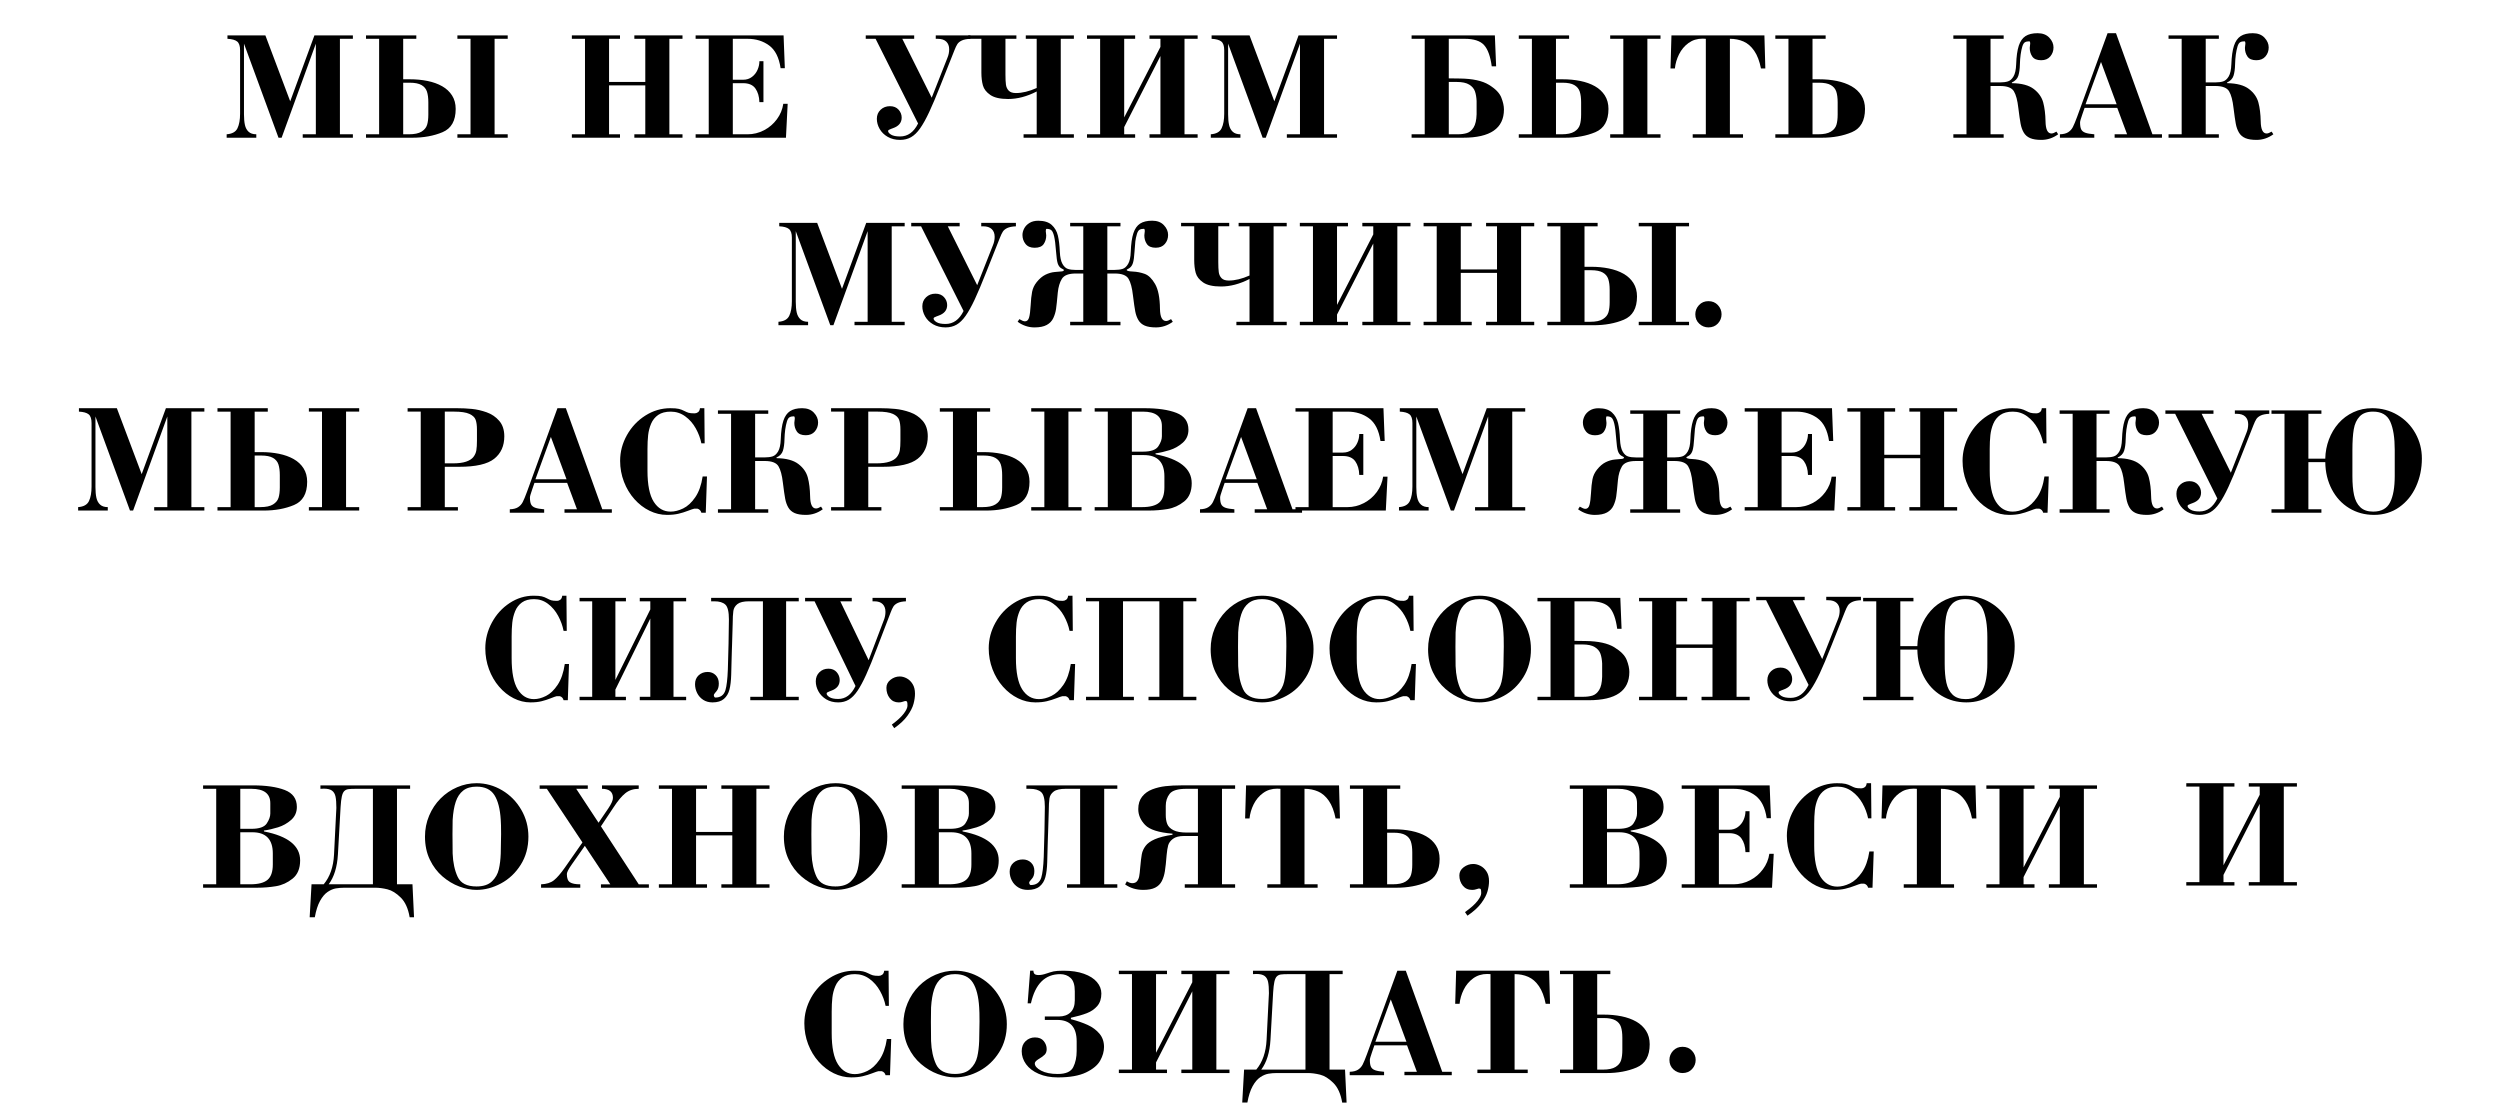 <?xml version="1.0" encoding="UTF-8"?> <svg xmlns="http://www.w3.org/2000/svg" id="_Слой_1" version="1.1" viewBox="0 0 320 141.661"><defs><style> .st0 { isolation: isolate; } </style></defs><g class="st0"><path d="M77.959,10.929v6.26h1.401v.439h-6.162v-.439h1.68V4.967h-1.68v-.439h6.162v.439h-1.401v5.522h4.639v-5.522h-1.401v-.439h6.162v.439h-1.68v12.222h1.68v.439h-6.162v-.439h1.401v-6.26h-4.639Z"></path><path d="M90.718,17.189V4.967h-1.68v-.439h11.26l.161,4.199h-.542c-.202-1.364-.689-2.331-1.462-2.903-.773-.57-1.692-.856-2.756-.856h-1.899v5.239h1.32c.437,0,.813-.119,1.129-.359.316-.238.554-.541.714-.908.16-.365.24-.736.24-1.11h.518v5.239h-.518c-.023-.713-.194-1.295-.514-1.746-.319-.45-.842-.676-1.569-.676h-1.32v6.543h1.88c.746,0,1.448-.171,2.107-.513s1.21-.812,1.653-1.411.716-1.258.82-1.978h.562l-.22,4.341h-11.562v-.439h1.68Z"></path></g><g class="st0"><path d="M119.258,12.506l2.017-5.117c.146-.345.22-.705.22-1.079,0-.417-.125-.744-.374-.984-.249-.238-.611-.358-1.086-.358h-.259v-.439h4.438v.439c-.469.02-.835.091-1.099.215s-.455.279-.574.466c-.119.188-.24.44-.364.76l-1.782,4.482c-.563,1.429-1.049,2.58-1.458,3.452s-.796,1.568-1.162,2.087c-.366.52-.753.896-1.16,1.129-.407.232-.874.349-1.401.349-.605,0-1.134-.13-1.587-.391s-.797-.6-1.035-1.019c-.238-.418-.356-.849-.356-1.291,0-.469.16-.855.481-1.16.321-.304.72-.456,1.199-.456.465,0,.832.149,1.099.446.267.299.4.636.4,1.014,0,.647-.373,1.101-1.118,1.357-.055.022-.138.054-.249.093s-.2.079-.269.12c-.068.04-.103.09-.103.148,0,.153.126.308.378.464s.639.234,1.16.234c.986,0,1.753-.554,2.3-1.66l-5.439-10.84h-1.26v-.439h6.201v.439h-1.523l3.765,7.539Z"></path><path d="M132.696,11.266v-6.299h-1.396v-.439h6.157v.439h-1.68v12.222h1.68v.439h-6.44v-.439h1.68v-5.479c-1.25.642-2.469.962-3.657.962-1.016,0-1.775-.173-2.278-.518-.503-.346-.819-.752-.95-1.22-.13-.467-.195-1.015-.195-1.644v-4.324h-1.68v-.439h6.162v.439h-1.401v4.58c0,.554.021.983.063,1.292.042.307.161.562.356.766.195.204.503.306.923.306.801,0,1.686-.215,2.656-.645Z"></path><path d="M140.816,17.189V4.967h-1.68v-.439h6.162v.439h-1.401v10.063l4.639-9.023v-1.04h-1.401v-.439h6.162v.439h-1.68v12.222h1.68v.439h-6.162v-.439h1.401V7.17l-4.639,9.097v.923h1.401v.439h-6.162v-.439h1.68Z"></path><path d="M163.115,12.97l3.102-8.442h4.922v.439h-1.66v12.222h1.66v.439h-6.422v-.439h1.68V5.587l-4.379,12.041h-.4l-4.419-12.041v9.043c0,.547.041,1.003.122,1.367s.238.654.471.869.561.322.984.322v.439h-3.794v-.439c.7-.049,1.161-.305,1.384-.77.223-.463.334-1.088.334-1.872V6.427c0-.54-.124-.911-.371-1.113s-.663-.317-1.245-.347v-.439h4.854l3.178,8.442Z"></path></g><g class="st0"><path d="M182.364,17.189V4.967h-1.68v-.439h10.659l.161,3.96h-.562c-.172-1.282-.502-2.189-.986-2.723-.484-.531-1.309-.798-2.471-.798h-2.041v5.063l1.44.02c1.618.022,2.846.289,3.685.799.838.509,1.37,1.052,1.596,1.628.227.576.34,1.087.34,1.533,0,2.412-1.74,3.618-5.22,3.618h-6.602v-.439h1.68ZM185.445,17.189h1.118c.469,0,.87-.053,1.206-.158.336-.106.619-.346.852-.719.233-.372.361-.933.384-1.682v-1.704c-.022-.476-.094-.886-.212-1.233-.119-.346-.363-.634-.73-.861s-.9-.342-1.597-.342h-1.021v6.699Z"></path><path d="M199.166,10.148h.84c.807,0,1.564.071,2.273.215.707.144,1.332.368,1.872.674s.964.702,1.272,1.189c.307.486.461,1.06.461,1.721,0,1.511-.562,2.502-1.685,2.974s-2.415.708-3.877.708h-5.918v-.439h1.68V4.967h-1.68v-.439h6.44v.439h-1.68v5.181ZM199.166,17.189h.718c.723,0,1.267-.114,1.634-.342.365-.228.602-.518.707-.869.106-.352.159-.788.159-1.309v-1.562c0-.563-.06-1.024-.179-1.385-.118-.359-.352-.639-.7-.837s-.849-.298-1.499-.298h-.84v6.602ZM207.784,17.189V4.967h-1.68v-.439h6.44v.439h-1.68v12.222h1.68v.439h-6.44v-.439h1.68Z"></path><path d="M223.106,17.628h-6.44v-.439h1.68V4.967c-.094-.013-.234-.02-.42-.02-.688,0-1.287.187-1.799.56-.514.372-.916.854-1.209,1.442s-.471,1.194-.532,1.816h-.562l.122-4.238h11.899l.117,4.238h-.557c-.186-.94-.474-1.694-.864-2.261s-.849-.965-1.374-1.193c-.526-.23-1.106-.345-1.741-.345v12.222h1.68v.439Z"></path><path d="M232.003,10.148h.84c.808,0,1.565.071,2.272.215.709.144,1.332.368,1.873.674s.965.702,1.271,1.189c.309.486.462,1.06.462,1.721,0,1.507-.56,2.498-1.68,2.971-1.12.475-2.405.711-3.857.711h-5.942v-.439h1.68V4.967h-1.68v-.439h6.44v.439h-1.68v5.181ZM232.003,17.189h.718c.723,0,1.268-.114,1.633-.342.367-.228.603-.518.709-.869.105-.352.158-.788.158-1.309v-1.562c0-.563-.06-1.024-.178-1.385-.119-.359-.354-.639-.701-.837s-.848-.298-1.499-.298h-.84v6.602Z"></path></g><g class="st0"><path d="M254.787,10.548h1.221c.396,0,.733-.043,1.008-.129.275-.087.514-.299.713-.635.201-.338.314-.855.34-1.556.035-1.009.147-1.8.334-2.373.188-.573.475-.983.859-1.233.387-.248.901-.373,1.546-.373.642,0,1.142.19,1.501.572.36.381.54.799.54,1.252,0,.439-.138.823-.413,1.148-.274.326-.664.489-1.169.489-.54,0-.919-.158-1.136-.475-.216-.315-.324-.685-.324-1.104,0-.075.01-.168.029-.279.02-.11.029-.198.029-.264,0-.199-.039-.299-.117-.299-.234,0-.419.04-.555.12-.135.08-.244.253-.329.52-.188.622-.294,1.389-.317,2.3-.014.595-.08,1.083-.2,1.464s-.4.672-.84.874l.039.078c1.23.02,2.158.271,2.783.752s1.026,1.058,1.204,1.729c.177.671.275,1.472.295,2.402.016,1.038.269,1.558.757,1.558.166,0,.38-.08.64-.239l.22.342c-.657.479-1.377.718-2.158.718-.599,0-1.077-.077-1.433-.231-.357-.155-.629-.392-.816-.711-.187-.319-.32-.695-.402-1.131-.082-.434-.178-1.103-.288-2.004-.11-.983-.302-1.699-.571-2.148s-.854-.674-1.748-.674h-1.24v6.182h1.68v.439h-6.44v-.439h1.68V4.968h-1.68v-.44h6.44v.44h-1.68v5.58Z"></path><path d="M272.268,17.189l-1.26-3.384h-4.18l-.298.86c-.188.538-.283.872-.283,1.003,0,.395.048.69.144.888.097.197.273.342.533.435.258.093.641.159,1.145.198v.439h-4.399v-.439c.446-.013.798-.102,1.058-.266.258-.165.459-.386.6-.662.143-.276.324-.715.545-1.313l3.896-10.698h1.079l4.663,12.939h1.221v.439h-6.06v-.439h1.597ZM270.93,13.346l-2.002-5.42-1.978,5.42h3.979Z"></path><path d="M282.331,10.548h1.221c.397,0,.733-.043,1.009-.129.274-.087.512-.299.713-.635.199-.338.312-.855.339-1.556.036-1.009.147-1.8.335-2.373.187-.573.473-.983.859-1.233.385-.248.9-.373,1.545-.373.641,0,1.142.19,1.502.572.359.381.539.799.539,1.252,0,.439-.138.823-.412,1.148-.275.326-.666.489-1.17.489-.541,0-.919-.158-1.135-.475-.217-.315-.325-.685-.325-1.104,0-.075.01-.168.029-.279.02-.11.029-.198.029-.264,0-.199-.039-.299-.117-.299-.234,0-.419.04-.554.12-.136.08-.246.253-.33.52-.189.622-.295,1.389-.317,2.3-.013.595-.079,1.083-.2,1.464s-.4.672-.84.874l.039.078c1.23.02,2.158.271,2.783.752s1.026,1.058,1.203,1.729c.178.671.276,1.472.296,2.402.017,1.038.269,1.558.757,1.558.166,0,.379-.08.64-.239l.22.342c-.658.479-1.377.718-2.158.718-.6,0-1.076-.077-1.434-.231-.355-.155-.628-.392-.814-.711-.188-.319-.322-.695-.403-1.131-.081-.434-.177-1.103-.288-2.004-.111-.983-.301-1.699-.571-2.148s-.853-.674-1.748-.674h-1.24v6.182h1.68v.439h-6.44v-.439h1.68V4.968h-1.68v-.44h6.44v.44h-1.68v5.58Z"></path></g><g class="st0"><path d="M107.775,36.97l3.101-8.442h4.922v.439h-1.66v12.222h1.66v.439h-6.421v-.439h1.68v-11.602l-4.38,12.041h-.4l-4.419-12.041v9.043c0,.547.041,1.003.122,1.367s.238.654.471.869.561.322.984.322v.439h-3.794v-.439c.7-.049,1.161-.305,1.384-.77.223-.463.334-1.088.334-1.872v-8.12c0-.54-.124-.911-.371-1.113s-.663-.317-1.245-.347v-.439h4.854l3.179,8.442Z"></path><path d="M125.08,36.506l2.017-5.117c.146-.345.22-.705.22-1.079,0-.417-.125-.744-.374-.984-.249-.238-.611-.358-1.086-.358h-.259v-.439h4.438v.439c-.469.02-.835.091-1.099.215s-.455.279-.574.466c-.119.188-.24.44-.364.76l-1.782,4.482c-.563,1.429-1.049,2.58-1.458,3.452s-.796,1.568-1.162,2.087c-.366.52-.753.896-1.16,1.129-.407.232-.874.349-1.401.349-.605,0-1.134-.13-1.587-.391s-.797-.6-1.035-1.019c-.238-.418-.356-.849-.356-1.291,0-.469.16-.855.481-1.16.321-.304.72-.456,1.199-.456.465,0,.832.149,1.099.446.267.299.4.636.4,1.014,0,.647-.373,1.101-1.118,1.357-.055.022-.138.054-.249.093s-.2.079-.269.12c-.068.04-.103.09-.103.148,0,.153.126.308.378.464s.639.234,1.16.234c.986,0,1.753-.554,2.3-1.66l-5.439-10.84h-1.26v-.439h6.201v.439h-1.523l3.765,7.539Z"></path><path d="M138.659,34.548v-5.58h-1.68v-.44h6.44v.44h-1.68v5.58h.938c.4,0,.738-.043,1.013-.129.275-.087.513-.301.713-.643s.312-.857.334-1.548c.036-1.013.148-1.805.337-2.378s.475-.983.859-1.23.898-.371,1.543-.371c.641,0,1.142.19,1.501.572.36.381.54.799.54,1.252,0,.446-.139.831-.416,1.153-.277.323-.666.484-1.164.484-.542,0-.92-.158-1.137-.475-.217-.315-.325-.685-.325-1.104,0-.075.01-.168.029-.279.02-.11.029-.198.029-.264,0-.199-.041-.299-.122-.299-.234,0-.417.04-.551.12-.133.08-.242.253-.327.52-.11.375-.181.697-.21.967-.029.271-.065.714-.107,1.333-.039.644-.104,1.117-.195,1.418-.091.301-.241.521-.449.661-.029.022-.084.057-.166.101-.081.044-.133.072-.156.088-.023.014-.034.031-.034.051,0,.117.262.188.786.21.524.022,1.031.122,1.52.298.488.176.932.609,1.331,1.301.399.692.606,1.749.623,3.172.016,1.038.276,1.558.781,1.558.166,0,.379-.08.64-.239l.22.342c-.661.479-1.38.718-2.158.718-.599,0-1.077-.077-1.433-.231-.356-.155-.627-.391-.813-.709-.186-.316-.318-.681-.398-1.091s-.178-1.092-.295-2.046c-.111-.983-.301-1.699-.571-2.148s-.854-.674-1.753-.674h-.957v6.182h1.68v.439h-6.44v-.439h1.68v-6.182h-.962c-.909,0-1.501.228-1.778.684s-.451,1.042-.523,1.758c-.088.986-.161,1.682-.22,2.085s-.175.794-.35,1.172c-.174.378-.454.672-.84.884-.386.212-.909.317-1.571.317-.769,0-1.488-.239-2.159-.718l.22-.342c.313.188.552.283.719.283.26,0,.437-.167.53-.5.093-.334.157-.828.193-1.482.039-.755.104-1.356.193-1.805.09-.447.284-.858.584-1.232.355-.442.73-.76,1.124-.952s.786-.306,1.175-.342.684-.062.885-.078c.2-.017.3-.08.3-.19,0-.022-.058-.064-.173-.124-.116-.061-.185-.099-.208-.115-.189-.13-.326-.331-.413-.603s-.155-.764-.208-1.477c-.068-.918-.152-1.581-.251-1.989-.1-.408-.22-.669-.361-.781s-.343-.169-.603-.169c-.068,0-.103.1-.103.299,0,.065.01.151.029.259s.029.202.029.284c0,.417-.108.784-.325,1.103-.217.317-.603.477-1.157.477-.519,0-.908-.164-1.169-.491-.261-.328-.391-.71-.391-1.146,0-.277.074-.557.222-.839.148-.282.375-.517.679-.704s.677-.281,1.117-.281c.759,0,1.335.18,1.729.539.394.36.656.814.787,1.363.13.548.213,1.24.249,2.077.033.696.146,1.214.34,1.553.193.339.426.551.698.638.272.086.613.129,1.024.129h.938Z"></path><path d="M159.938,35.266v-6.299h-1.396v-.439h6.158v.439h-1.68v12.222h1.68v.439h-6.441v-.439h1.68v-5.479c-1.25.642-2.469.962-3.657.962-1.016,0-1.775-.173-2.278-.518-.503-.346-.819-.752-.95-1.22-.13-.467-.195-1.015-.195-1.644v-4.324h-1.68v-.439h6.162v.439h-1.401v4.58c0,.554.021.983.063,1.292.042.307.161.562.356.766.195.204.503.306.923.306.801,0,1.686-.215,2.656-.645Z"></path><path d="M168.059,41.189v-12.222h-1.68v-.439h6.162v.439h-1.402v10.063l4.639-9.023v-1.04h-1.4v-.439h6.162v.439h-1.68v12.222h1.68v.439h-6.162v-.439h1.4v-10.02l-4.639,9.097v.923h1.402v.439h-6.162v-.439h1.68Z"></path><path d="M186.979,34.929v6.26h1.402v.439h-6.162v-.439h1.68v-12.222h-1.68v-.439h6.162v.439h-1.402v5.522h4.639v-5.522h-1.4v-.439h6.162v.439h-1.68v12.222h1.68v.439h-6.162v-.439h1.4v-6.26h-4.639Z"></path><path d="M202.819,34.148h.84c.808,0,1.565.071,2.273.215s1.332.368,1.873.674c.54.306.964.702,1.271,1.189.308.486.461,1.06.461,1.721,0,1.511-.561,2.502-1.684,2.974s-2.416.708-3.877.708h-5.918v-.439h1.68v-12.222h-1.68v-.439h6.439v.439h-1.68v5.181ZM202.819,41.189h.719c.723,0,1.267-.114,1.633-.342s.602-.518.708-.869.159-.788.159-1.309v-1.562c0-.563-.061-1.024-.179-1.385-.118-.359-.353-.639-.7-.837-.349-.198-.849-.298-1.5-.298h-.84v6.602ZM211.438,41.189v-12.222h-1.68v-.439h6.439v.439h-1.68v12.222h1.68v.439h-6.439v-.439h1.68Z"></path><path d="M217,40.227c0-.442.156-.833.469-1.172s.715-.508,1.209-.508c.497,0,.902.169,1.214.508s.468.729.468,1.172c0,.446-.154.837-.465,1.175-.311.336-.717.505-1.217.505-.441,0-.832-.156-1.17-.469s-.508-.716-.508-1.211Z"></path></g><g class="st0"><path d="M18.135,60.692l3.101-8.442h4.922v.439h-1.66v12.222h1.66v.439h-6.421v-.439h1.68v-11.602l-4.38,12.041h-.4l-4.419-12.041v9.043c0,.547.041,1.003.122,1.367s.238.654.471.869.561.322.984.322v.439h-3.794v-.439c.7-.049,1.161-.305,1.384-.77.223-.463.334-1.088.334-1.872v-8.12c0-.54-.124-.911-.371-1.113s-.663-.317-1.245-.347v-.439h4.854l3.179,8.442Z"></path><path d="M32.598,57.87h.84c.807,0,1.565.071,2.273.215s1.332.368,1.873.674.964.702,1.272,1.189c.308.486.461,1.06.461,1.721,0,1.511-.562,2.502-1.685,2.974s-2.416.708-3.877.708h-5.918v-.439h1.68v-12.222h-1.68v-.439h6.44v.439h-1.68v5.181ZM32.598,64.911h.718c.723,0,1.267-.114,1.633-.342s.602-.518.708-.869.159-.788.159-1.309v-1.562c0-.563-.06-1.024-.178-1.385-.119-.359-.353-.639-.701-.837s-.848-.298-1.499-.298h-.84v6.602ZM41.216,64.911v-12.222h-1.68v-.439h6.44v.439h-1.68v12.222h1.68v.439h-6.44v-.439h1.68Z"></path></g><g><path d="M53.853,64.911v-12.222h-1.68v-.439h6.318c.648,0,1.282.03,1.902.091.62.06,1.251.204,1.895.432s1.181.594,1.614,1.096c.433.504.649,1.163.649,1.98,0,1.228-.43,2.185-1.289,2.871s-2.355,1.03-4.487,1.03h-1.841v5.161h1.68v.439h-6.44v-.439h1.68ZM56.934,59.31h1c.722,0,1.296-.072,1.724-.218.428-.145.742-.346.941-.603s.325-.543.375-.856c.05-.314.076-.723.076-1.224v-1.421c0-.518-.055-.934-.166-1.248-.11-.313-.378-.567-.802-.762-.424-.193-1.074-.29-1.948-.29h-1.2v6.621Z"></path><path d="M73.853,65.189l-1.26-3.384h-4.18l-.298.86c-.189.538-.283.872-.283,1.003,0,.395.048.69.144.888s.273.342.532.435.641.159,1.145.198v.439h-4.399v-.439c.446-.013.798-.102,1.057-.266.259-.165.459-.386.601-.662s.323-.715.544-1.313l3.896-10.698h1.079l4.663,12.939h1.221v.439h-6.06v-.439h1.597ZM72.515,61.346l-2.002-5.42-1.978,5.42h3.979Z"></path><path d="M89.937,60.99h.557l-.156,4.639h-.562c-.075-.271-.241-.442-.498-.518h-.42c-.133.026-.399.116-.798.271-.399.154-.806.28-1.221.378s-.902.146-1.462.146c-.768,0-1.513-.176-2.234-.527s-1.367-.848-1.938-1.489-1.019-1.386-1.343-2.234c-.324-.848-.486-1.737-.486-2.668,0-1.159.291-2.258.872-3.296s1.367-1.872,2.358-2.5,2.055-.942,3.191-.942c.488,0,.851.028,1.089.086.238.057.467.143.688.258.221.116.412.197.571.244.16.048.417.071.771.071.15,0,.294-.05.432-.149.138-.099.221-.269.247-.51h.562l.039,4.497h-.42c-.13-.651-.37-1.289-.718-1.914s-.797-1.139-1.348-1.54c-.55-.402-1.168-.604-1.855-.604-.664,0-1.2.141-1.606.422-.407.282-.709.654-.906,1.119-.197.463-.324.952-.381,1.467s-.085,1.111-.085,1.792v2.759c0,1.816.268,3.144.803,3.982.536.838,1.254,1.257,2.156,1.257.511,0,1.047-.136,1.609-.407.562-.272,1.076-.747,1.543-1.424s.784-1.565.95-2.666Z"></path><path d="M96.656,58.548h1.221c.397,0,.733-.043,1.008-.129.275-.087.513-.299.713-.635.2-.338.313-.855.339-1.556.036-1.009.147-1.8.334-2.373s.474-.983.859-1.233c.386-.248.901-.373,1.545-.373.641,0,1.142.19,1.501.572.36.381.54.799.54,1.252,0,.439-.138.823-.413,1.148-.275.326-.665.489-1.169.489-.541,0-.919-.158-1.135-.475-.216-.315-.325-.685-.325-1.104,0-.075.01-.168.029-.279.02-.11.029-.198.029-.264,0-.199-.039-.299-.117-.299-.234,0-.419.04-.554.12s-.245.253-.33.52c-.189.622-.294,1.389-.317,2.3-.013.595-.08,1.083-.2,1.464s-.4.672-.84.874l.039.078c1.23.02,2.158.271,2.783.752s1.026,1.058,1.204,1.729.276,1.472.295,2.402c.016,1.038.269,1.558.757,1.558.166,0,.379-.08.64-.239l.22.342c-.658.479-1.377.718-2.158.718-.599,0-1.077-.077-1.433-.231-.356-.155-.628-.392-.815-.711s-.321-.695-.403-1.131c-.082-.434-.177-1.103-.288-2.004-.111-.983-.301-1.699-.571-2.148s-.853-.674-1.748-.674h-1.24v6.182h1.68v.439h-6.44v-.439h1.68v-12.221h-1.68v-.44h6.44v.44h-1.68v5.58Z"></path><path d="M108.057,64.911v-12.222h-1.68v-.439h6.318c.648,0,1.282.03,1.902.091.62.06,1.251.204,1.895.432s1.181.594,1.614,1.096c.433.504.649,1.163.649,1.98,0,1.228-.43,2.185-1.289,2.871s-2.355,1.03-4.487,1.03h-1.841v5.161h1.68v.439h-6.44v-.439h1.68ZM111.138,59.31h1c.722,0,1.296-.072,1.724-.218.428-.145.742-.346.941-.603s.325-.543.375-.856c.05-.314.076-.723.076-1.224v-1.421c0-.518-.055-.934-.166-1.248-.11-.313-.378-.567-.802-.762-.424-.193-1.074-.29-1.948-.29h-1.2v6.621Z"></path><path d="M125.059,57.87h.84c.807,0,1.565.071,2.273.215s1.332.368,1.873.674.964.702,1.272,1.189c.308.486.461,1.06.461,1.721,0,1.511-.562,2.502-1.685,2.974s-2.416.708-3.877.708h-5.918v-.439h1.68v-12.222h-1.68v-.439h6.44v.439h-1.68v5.181ZM125.059,64.911h.718c.723,0,1.267-.114,1.633-.342s.602-.518.708-.869.159-.788.159-1.309v-1.562c0-.563-.06-1.024-.178-1.385-.119-.359-.353-.639-.701-.837s-.848-.298-1.499-.298h-.84v6.602ZM133.677,64.911v-12.222h-1.68v-.439h6.441v.439h-1.68v12.222h1.68v.439h-6.441v-.439h1.68Z"></path><path d="M140.118,52.25h6.382c1.692,0,3.052.198,4.079.596s1.541,1.118,1.541,2.163c0,.681-.246,1.237-.738,1.67-.493.433-1.051.746-1.672.939-.621.194-1.224.332-1.809.413l.018.117c3.08.605,4.621,1.839,4.621,3.701,0,1.042-.322,1.821-.967,2.339s-1.355.841-2.132.969c-.776.129-1.578.193-2.405.193h-6.918v-.439h1.68v-12.222h-1.68v-.439ZM144.878,57.811h1.424c1.01,0,1.666-.23,1.967-.691.302-.46.453-.884.453-1.271v-1.318c0-1.228-.807-1.841-2.42-1.841h-1.424v5.122ZM144.878,64.911h1.281c1.029,0,1.768-.192,2.215-.576.445-.384.669-1.038.669-1.963v-1.401c0-1.813-.875-2.72-2.625-2.72h-1.54v6.66Z"></path><path d="M162.198,65.189l-1.26-3.384h-4.18l-.299.86c-.188.538-.283.872-.283,1.003,0,.395.049.69.145.888s.273.342.532.435.641.159,1.146.198v.439h-4.4v-.439c.446-.013.799-.102,1.058-.266.259-.165.459-.386.601-.662s.323-.715.545-1.313l3.896-10.698h1.078l4.664,12.939h1.221v.439h-6.061v-.439h1.598ZM160.86,61.346l-2.002-5.42-1.979,5.42h3.98Z"></path><g><path d="M167.502,64.911v-12.222h-1.68v-.439h11.26l.16,4.199h-.541c-.202-1.364-.689-2.331-1.463-2.903-.773-.57-1.691-.856-2.756-.856h-1.9v5.239h1.32c.438,0,.814-.119,1.13-.359.316-.238.554-.541.714-.908.16-.365.24-.736.24-1.11h.518v5.239h-.518c-.023-.713-.194-1.295-.514-1.746-.32-.45-.843-.676-1.57-.676h-1.32v6.543h1.881c.745,0,1.447-.171,2.106-.513s1.21-.812,1.653-1.411c.442-.599.716-1.258.82-1.978h.561l-.219,4.341h-11.562v-.439h1.68Z"></path><path d="M187.204,60.692l3.102-8.442h4.922v.439h-1.66v12.222h1.66v.439h-6.422v-.439h1.68v-11.602l-4.379,12.041h-.4l-4.42-12.041v9.043c0,.547.041,1.003.123,1.367.081.364.238.654.471.869s.561.322.984.322v.439h-3.795v-.439c.7-.049,1.162-.305,1.385-.77.223-.463.334-1.088.334-1.872v-8.12c0-.54-.123-.911-.371-1.113-.247-.202-.662-.317-1.244-.347v-.439h4.854l3.178,8.442Z"></path></g></g><g><path d="M210.339,58.548v-5.58h-1.667v-.44h6.391v.44h-1.667v5.58h.93c.397,0,.733-.043,1.006-.129.272-.087.508-.301.707-.643.198-.342.308-.857.331-1.548.035-1.013.147-1.805.334-2.378s.472-.983.853-1.23.892-.371,1.531-.371c.637,0,1.133.19,1.49.572.358.381.536.799.536,1.252,0,.446-.138.831-.412,1.153-.275.323-.661.484-1.155.484-.538,0-.914-.158-1.129-.475-.215-.315-.323-.685-.323-1.104,0-.075.01-.168.029-.279.019-.11.029-.198.029-.264,0-.199-.041-.299-.121-.299-.232,0-.414.04-.548.12-.132.08-.24.253-.324.52-.11.375-.179.697-.208.967-.029.271-.065.714-.106,1.333-.039.644-.104,1.117-.194,1.418-.091.301-.239.521-.446.661-.029.022-.083.057-.165.101-.08.044-.132.072-.155.088-.022.014-.033.031-.033.051,0,.117.26.188.779.21.521.022,1.023.122,1.508.298s.926.609,1.322,1.301c.395.692.601,1.749.618,3.172.016,1.038.273,1.558.775,1.558.165,0,.376-.08.635-.239l.218.342c-.655.479-1.37.718-2.142.718-.595,0-1.068-.077-1.423-.231-.353-.155-.622-.391-.806-.709-.184-.316-.316-.681-.395-1.091-.078-.41-.176-1.092-.293-2.046-.11-.983-.298-1.699-.567-2.148s-.848-.674-1.74-.674h-.95v6.182h1.667v.439h-6.391v-.439h1.667v-6.182h-.955c-.902,0-1.491.228-1.766.684-.274.456-.448,1.042-.518,1.758-.087.986-.16,1.682-.218,2.085s-.174.794-.347,1.172-.451.672-.833.884c-.384.212-.903.317-1.559.317-.763,0-1.477-.239-2.143-.718l.218-.342c.311.188.548.283.713.283.259,0,.433-.167.526-.5.092-.334.155-.828.192-1.482.039-.755.103-1.356.191-1.805.089-.447.282-.858.58-1.232.352-.442.724-.76,1.115-.952s.78-.306,1.167-.342c.386-.036.678-.062.878-.078.198-.017.298-.08.298-.19,0-.022-.057-.064-.172-.124-.115-.061-.184-.099-.206-.115-.187-.13-.324-.331-.41-.603-.085-.271-.153-.764-.205-1.477-.068-.918-.151-1.581-.25-1.989s-.217-.669-.359-.781c-.14-.112-.339-.169-.598-.169-.068,0-.102.1-.102.299,0,.065.01.151.029.259s.029.202.029.284c0,.417-.108.784-.323,1.103-.215.317-.598.477-1.148.477-.514,0-.901-.164-1.159-.491-.26-.328-.389-.71-.389-1.146,0-.277.074-.557.22-.839.147-.282.372-.517.675-.704s.672-.281,1.109-.281c.752,0,1.325.18,1.715.539.392.36.651.814.781,1.363.13.548.211,1.24.247,2.077.032.696.144,1.214.337,1.553.192.339.424.551.693.638.269.086.609.129,1.016.129h.931Z"></path><path d="M224.988,64.911v-12.222h-1.667v-.439h11.174l.16,4.199h-.538c-.2-1.364-.684-2.331-1.452-2.903-.767-.57-1.679-.856-2.735-.856h-1.885v5.239h1.31c.433,0,.807-.119,1.121-.359.314-.238.549-.541.707-.908.159-.365.238-.736.238-1.11h.514v5.239h-.514c-.023-.713-.192-1.295-.51-1.746-.317-.45-.835-.676-1.557-.676h-1.31v6.543h1.866c.74,0,1.436-.171,2.091-.513.653-.342,1.2-.812,1.64-1.411s.711-1.258.814-1.978h.557l-.218,4.341h-11.474v-.439h1.667Z"></path><path d="M241.187,58.651v6.26h1.391v.439h-6.115v-.439h1.667v-12.222h-1.667v-.439h6.115v.439h-1.391v5.522h4.603v-5.522h-1.391v-.439h6.115v.439h-1.667v12.222h1.667v.439h-6.115v-.439h1.391v-6.26h-4.603Z"></path><g class="st0"><path d="M261.689,60.99h.552l-.155,4.639h-.557c-.074-.271-.239-.442-.494-.518h-.417c-.132.026-.396.116-.792.271-.396.154-.8.28-1.211.378s-.895.146-1.451.146c-.762,0-1.501-.176-2.217-.527s-1.357-.848-1.924-1.489-1.011-1.386-1.333-2.234c-.321-.848-.482-1.737-.482-2.668,0-1.159.288-2.258.865-3.296s1.357-1.872,2.34-2.5,2.039-.942,3.167-.942c.485,0,.845.028,1.081.086.236.057.464.143.683.258.22.116.408.197.567.244.158.048.413.071.766.071.149,0,.292-.05.429-.149.137-.099.219-.269.245-.51h.557l.039,4.497h-.417c-.129-.651-.367-1.289-.712-1.914s-.791-1.139-1.337-1.54c-.546-.402-1.16-.604-1.841-.604-.659,0-1.191.141-1.594.422-.404.282-.704.654-.899,1.119-.195.463-.321.952-.378,1.467s-.085,1.111-.085,1.792v2.759c0,1.816.266,3.144.797,3.982.532.838,1.244,1.257,2.139,1.257.507,0,1.039-.136,1.597-.407.557-.272,1.067-.747,1.531-1.424s.778-1.565.942-2.666Z"></path><path d="M268.357,58.548h1.211c.394,0,.728-.043,1.001-.129.273-.087.509-.299.707-.635.199-.338.311-.855.337-1.556.035-1.009.146-1.8.332-2.373s.47-.983.853-1.233c.383-.248.894-.373,1.534-.373.636,0,1.133.19,1.49.572.357.381.535.799.535,1.252,0,.439-.137.823-.409,1.148-.273.326-.66.489-1.161.489-.536,0-.912-.158-1.127-.475-.215-.315-.322-.685-.322-1.104,0-.075.01-.168.029-.279.019-.11.029-.198.029-.264,0-.199-.039-.299-.116-.299-.233,0-.416.04-.55.12s-.243.253-.327.52c-.188.622-.292,1.389-.315,2.3-.013.595-.079,1.083-.199,1.464s-.397.672-.833.874l.039.078c1.221.02,2.142.271,2.762.752s1.019,1.058,1.194,1.729.274,1.472.293,2.402c.016,1.038.267,1.558.751,1.558.165,0,.377-.08.635-.239l.218.342c-.653.479-1.366.718-2.142.718-.595,0-1.068-.077-1.422-.231-.354-.155-.624-.392-.809-.711s-.319-.695-.4-1.131c-.081-.434-.176-1.103-.286-2.004-.11-.983-.299-1.699-.567-2.148s-.847-.674-1.735-.674h-1.231v6.182h1.667v.439h-6.391v-.439h1.667v-12.221h-1.667v-.44h6.391v.44h-1.667v5.58h0Z"></path><path d="M285.549,60.506l2.001-5.117c.145-.345.218-.705.218-1.079,0-.417-.124-.744-.371-.984-.247-.238-.607-.358-1.078-.358h-.257v-.439h4.405v.439c-.465.02-.829.091-1.09.215s-.452.279-.569.466c-.118.188-.238.44-.361.76l-1.769,4.482c-.559,1.429-1.041,2.58-1.446,3.452s-.79,1.568-1.153,2.087c-.363.52-.747.896-1.151,1.129-.404.232-.867.349-1.391.349-.601,0-1.126-.13-1.575-.391s-.791-.6-1.027-1.019c-.236-.418-.354-.849-.354-1.291,0-.469.159-.855.477-1.16.318-.304.715-.456,1.19-.456.462,0,.825.149,1.09.446.265.299.397.636.397,1.014,0,.647-.37,1.101-1.11,1.357-.055.022-.137.054-.247.093s-.199.079-.267.12c-.068.04-.102.09-.102.148,0,.153.125.308.376.464s.634.234,1.151.234c.979,0,1.74-.554,2.282-1.66l-5.398-10.84h-1.25v-.439h6.154v.439h-1.512l3.736,7.539h0Z"></path><path d="M295.473,59.149v6.04h1.667v.439h-6.391v-.439h1.667v-12.222h-1.667v-.439h6.391v.439h-1.667v5.742h2.161c.019-.859.175-1.679.468-2.458.292-.78.704-1.471,1.233-2.073s1.164-1.074,1.902-1.416,1.542-.513,2.411-.513c1.186,0,2.264.289,3.237.867.973.577,1.735,1.36,2.287,2.348.552.988.829,2.063.829,3.226,0,1.279-.249,2.472-.746,3.577-.498,1.104-1.213,1.987-2.147,2.648s-2.014.991-3.242.991c-1.173,0-2.231-.289-3.176-.866-.945-.578-1.685-1.383-2.222-2.412-.536-1.031-.814-2.19-.833-3.479h-2.161ZM301.108,57.567v3.359c0,.977.07,1.792.211,2.446s.406,1.17.797,1.548.941.566,1.652.566c1.047,0,1.768-.395,2.164-1.185.396-.789.594-1.914.594-3.376v-3.34c0-1.56-.191-2.766-.574-3.618s-1.117-1.279-2.202-1.279c-.753,0-1.323.205-1.711.615s-.64.955-.756,1.636-.174,1.556-.174,2.627Z"></path></g></g><g class="st0"><path d="M72.296,84.99h.536l-.151,4.639h-.541c-.072-.271-.232-.442-.48-.518h-.405c-.128.026-.385.116-.769.271-.384.154-.776.28-1.176.378s-.869.146-1.409.146c-.74,0-1.457-.176-2.152-.527s-1.317-.848-1.868-1.489-.982-1.386-1.294-2.234c-.312-.848-.468-1.737-.468-2.668,0-1.159.28-2.258.84-3.296s1.317-1.872,2.272-2.5,1.98-.942,3.074-.942c.47,0,.82.028,1.049.086.229.057.45.143.663.258.213.116.397.197.55.244.154.048.401.071.743.071.144,0,.283-.05.416-.149.133-.099.213-.269.238-.51h.541l.038,4.497h-.405c-.126-.651-.356-1.289-.692-1.914s-.768-1.139-1.298-1.54c-.53-.402-1.126-.604-1.788-.604-.64,0-1.156.141-1.548.422-.392.282-.683.654-.873,1.119-.19.463-.312.952-.367,1.467s-.082,1.111-.082,1.792v2.759c0,1.816.258,3.144.774,3.982.516.838,1.208,1.257,2.077,1.257.493,0,1.009-.136,1.55-.407.541-.272,1.036-.747,1.487-1.424s.755-1.565.915-2.666Z"></path><path d="M75.801,89.189v-12.222h-1.618v-.439h5.937v.439h-1.35v10.063l4.469-9.023v-1.04h-1.35v-.439h5.937v.439h-1.618v12.222h1.618v.439h-5.937v-.439h1.35v-10.02l-4.469,9.097v.923h1.35v.439h-5.937v-.439h1.618Z"></path><path d="M91.025,76.967v-.439h11.216v.439h-1.618v12.222h1.618v.439h-6.205v-.439h1.618v-12.222h-1.774c-.696,0-1.193.118-1.489.354-.296.235-.47.528-.522.879-.052.35-.081.912-.087,1.687,0,.342-.027,1.235-.08,2.681-.006.163-.013.34-.019.532s-.012.364-.016.518-.008.267-.009.339c-.001.074-.006.211-.012.413-.013.566-.03,1.233-.052,1.999-.022.768-.096,1.398-.223,1.895-.127.497-.363.895-.708,1.194s-.833.449-1.463.449c-.458,0-.855-.11-1.193-.329-.337-.221-.595-.51-.774-.869-.179-.36-.268-.74-.268-1.141,0-.469.154-.846.463-1.131.309-.284.694-.427,1.155-.427.405,0,.743.135,1.016.405s.409.628.409,1.074c0,.427-.097.752-.292.977-.034.046-.085.105-.151.181s-.114.14-.146.192c-.032.055-.047.104-.047.149,0,.068.018.135.054.2s.082.098.139.098c.665,0,1.095-.312,1.289-.938.16-.53.263-1.418.311-2.661.029-.886.059-1.992.09-3.32.031-1.328.046-2.355.046-3.081,0-.983-.151-1.615-.455-1.896-.303-.282-.769-.423-1.398-.423h-.424Z"></path><path d="M111.184,84.506l1.943-5.117c.141-.345.212-.705.212-1.079,0-.417-.12-.744-.36-.984-.24-.238-.589-.358-1.047-.358h-.249v-.439h4.276v.439c-.452.02-.804.091-1.059.215s-.438.279-.553.466c-.114.188-.231.44-.35.76l-1.717,4.482c-.542,1.429-1.011,2.58-1.404,3.452s-.767,1.568-1.12,2.087c-.353.52-.725.896-1.117,1.129-.392.232-.842.349-1.35.349-.583,0-1.093-.13-1.529-.391s-.768-.6-.997-1.019c-.229-.418-.343-.849-.343-1.291,0-.469.154-.855.463-1.16.309-.304.694-.456,1.155-.456.448,0,.801.149,1.059.446.257.299.386.636.386,1.014,0,.647-.359,1.101-1.077,1.357-.053.022-.133.054-.24.093s-.193.079-.259.12c-.066.04-.099.09-.099.148,0,.153.121.308.365.464s.615.234,1.117.234c.95,0,1.689-.554,2.216-1.66l-5.241-10.84h-1.214v-.439h5.975v.439h-1.468l3.627,7.539Z"></path><path d="M114.46,93.208l-.305-.459c.711-.527,1.222-.999,1.534-1.416.311-.417.468-.752.468-1.006s-.016-.417-.049-.491c-.033-.072-.114-.109-.242-.109-.031,0-.145.034-.343.103-.138.052-.299.078-.484.078-.486,0-.87-.183-1.154-.547-.284-.364-.425-.803-.425-1.313,0-.42.178-.769.535-1.045.358-.276.75-.415,1.179-.415.288,0,.583.08.884.239s.553.403.756.732.305.739.305,1.23c0,.4-.062.832-.186,1.297-.124.463-.38.969-.77,1.516s-.958,1.082-1.704,1.606Z"></path></g><g><path d="M137.062,84.99h.554l-.155,4.639h-.559c-.075-.271-.24-.442-.495-.518h-.418c-.133.026-.397.116-.794.271-.397.154-.802.28-1.214.378-.414.098-.898.146-1.455.146-.764,0-1.505-.176-2.223-.527-.717-.352-1.36-.848-1.927-1.489-.569-.642-1.014-1.386-1.337-2.234-.322-.848-.483-1.737-.483-2.668,0-1.159.288-2.258.867-3.296.577-1.038,1.36-1.872,2.345-2.5.987-.628,2.044-.942,3.174-.942.486,0,.847.028,1.083.086.236.057.465.143.685.258.22.116.41.197.568.244.158.048.415.071.767.071.149,0,.292-.05.43-.149.137-.099.22-.269.245-.51h.559l.039,4.497h-.418c-.129-.651-.368-1.289-.714-1.914s-.793-1.139-1.34-1.54c-.548-.402-1.162-.604-1.846-.604-.661,0-1.193.141-1.598.422-.405.282-.705.654-.9,1.119-.196.463-.322.952-.379,1.467-.057.515-.085,1.111-.085,1.792v2.759c0,1.816.266,3.144.798,3.982.533.838,1.247,1.257,2.145,1.257.509,0,1.041-.136,1.601-.407.558-.272,1.069-.747,1.535-1.424.464-.677.779-1.565.944-2.666h0Z"></path><path d="M143.745,76.967v12.222h1.394v.439h-6.129v-.439h1.671v-12.222h-1.671v-.439h14.124v.439h-1.671v12.222h1.671v.439h-6.125v-.439h1.389v-12.222h-4.653Z"></path><path d="M154.965,83.09c0-.947.176-1.841.526-2.681.352-.84.835-1.571,1.45-2.195.615-.623,1.321-1.106,2.118-1.449.797-.344,1.619-.516,2.467-.516,1.159,0,2.247.304,3.261.91,1.016.607,1.826,1.436,2.434,2.486.606,1.049.91,2.197.91,3.444,0,1.357-.325,2.556-.976,3.597-.651,1.039-1.488,1.836-2.511,2.39s-2.062.83-3.118.83c-.696,0-1.425-.144-2.189-.43-.762-.286-1.477-.716-2.141-1.289-.666-.573-1.205-1.291-1.615-2.153s-.617-1.844-.617-2.944h-0ZM158.486,80.947c-.013.31-.019.916-.019,1.821,0,1.267.007,2.093.019,2.48.046,1.169.258,2.164.638,2.985.381.822,1.181,1.233,2.402,1.233.862,0,1.515-.217,1.962-.649s.739-.948.877-1.545c.137-.598.22-1.272.245-2.024,0-.554.015-1.38.044-2.48,0-.892-.015-1.499-.044-1.821-.084-1.399-.355-2.459-.811-3.179s-1.214-1.079-2.273-1.079c-.706,0-1.273.168-1.7.506-.427.336-.744.817-.949,1.442-.206.625-.336,1.395-.391,2.31h-0Z"></path><path d="M180.687,84.99h.554l-.155,4.639h-.559c-.075-.271-.24-.442-.495-.518h-.418c-.133.026-.397.116-.794.271-.397.154-.802.28-1.214.378-.414.098-.898.146-1.455.146-.764,0-1.505-.176-2.223-.527-.717-.352-1.36-.848-1.927-1.489-.569-.642-1.014-1.386-1.337-2.234-.322-.848-.483-1.737-.483-2.668,0-1.159.289-2.258.867-3.296.577-1.038,1.36-1.872,2.345-2.5.987-.628,2.044-.942,3.174-.942.486,0,.847.028,1.083.086.236.057.465.143.685.258.22.116.41.197.568.244.158.048.415.071.767.071.149,0,.292-.05.43-.149.137-.099.22-.269.245-.51h.559l.039,4.497h-.418c-.129-.651-.368-1.289-.714-1.914s-.793-1.139-1.341-1.54c-.548-.402-1.162-.604-1.846-.604-.661,0-1.193.141-1.598.422-.405.282-.705.654-.9,1.119-.196.463-.323.952-.379,1.467-.057.515-.085,1.111-.085,1.792v2.759c0,1.816.266,3.144.798,3.982.533.838,1.247,1.257,2.145,1.257.509,0,1.041-.136,1.601-.407.558-.272,1.069-.747,1.535-1.424.464-.677.779-1.565.944-2.666h0Z"></path><path d="M182.795,83.09c0-.947.176-1.841.526-2.681.352-.84.835-1.571,1.45-2.195.615-.623,1.321-1.106,2.118-1.449.797-.344,1.619-.516,2.467-.516,1.159,0,2.247.304,3.261.91,1.016.607,1.826,1.436,2.434,2.486.606,1.049.91,2.197.91,3.444,0,1.357-.325,2.556-.976,3.597-.651,1.039-1.488,1.836-2.511,2.39s-2.062.83-3.118.83c-.696,0-1.425-.144-2.189-.43-.762-.286-1.477-.716-2.141-1.289-.666-.573-1.204-1.291-1.615-2.153s-.617-1.844-.617-2.944ZM186.316,80.947c-.013.31-.019.916-.019,1.821,0,1.267.007,2.093.019,2.48.046,1.169.258,2.164.638,2.985.381.822,1.181,1.233,2.402,1.233.862,0,1.515-.217,1.962-.649s.739-.948.877-1.545c.137-.598.22-1.272.245-2.024,0-.554.015-1.38.044-2.48,0-.892-.015-1.499-.044-1.821-.084-1.399-.355-2.459-.811-3.179s-1.214-1.079-2.273-1.079c-.706,0-1.273.168-1.7.506-.427.336-.744.817-.949,1.442-.206.625-.336,1.395-.391,2.31h0Z"></path><path d="M198.469,89.189v-12.222h-1.671v-.439h10.603l.16,3.96h-.559c-.172-1.282-.498-2.189-.981-2.723-.483-.531-1.302-.798-2.458-.798h-2.03v5.063l1.433.02c1.609.022,2.831.289,3.664.799.834.509,1.364,1.052,1.589,1.628.224.576.337,1.087.337,1.533,0,2.412-1.73,3.618-5.192,3.618h-6.567v-.439h1.671-0ZM201.534,89.189h1.112c.466,0,.866-.053,1.2-.158.333-.106.616-.346.848-.719.231-.372.357-.933.381-1.682v-1.704c-.023-.476-.093-.886-.212-1.233-.118-.346-.359-.634-.726-.861s-.895-.342-1.588-.342h-1.015v6.699Z"></path><path d="M214.56,82.929v6.26h1.401v.439h-6.162v-.439h1.68v-12.222h-1.68v-.439h6.162v.439h-1.401v5.522h4.639v-5.522h-1.401v-.439h6.162v.439h-1.68v12.222h1.68v.439h-6.162v-.439h1.401v-6.26h-4.639Z"></path><path d="M233.241,84.367l2.017-5.117c.146-.345.22-.705.22-1.079,0-.417-.124-.744-.374-.984-.248-.238-.611-.358-1.086-.358h-.259v-.439h4.438v.439c-.469.02-.835.091-1.099.215s-.455.279-.573.466c-.119.188-.24.44-.364.76l-1.782,4.482c-.562,1.429-1.049,2.58-1.457,3.452-.409.872-.797,1.568-1.162,2.087-.367.52-.754.896-1.16,1.129-.406.232-.874.349-1.401.349-.605,0-1.134-.13-1.587-.391s-.797-.6-1.035-1.019c-.238-.418-.356-.849-.356-1.291,0-.469.16-.855.481-1.16.32-.304.72-.456,1.198-.456.466,0,.831.149,1.099.446.268.299.4.636.4,1.014,0,.647-.373,1.101-1.118,1.357-.056.022-.138.054-.249.093s-.2.079-.269.12c-.068.04-.103.09-.103.148,0,.153.126.308.379.464.252.156.639.234,1.159.234.986,0,1.753-.554,2.3-1.66l-5.439-10.84h-1.26v-.439h6.201v.439h-1.523l3.765,7.539Z"></path><path d="M243.241,83.149v6.04h1.68v.439h-6.44v-.439h1.68v-12.222h-1.68v-.439h6.44v.439h-1.68v5.742h2.178c.02-.859.177-1.679.472-2.458.294-.78.709-1.471,1.242-2.073s1.173-1.074,1.916-1.416c.744-.342,1.555-.513,2.43-.513,1.195,0,2.281.289,3.262.867.98.577,1.748,1.36,2.305,2.348.557.988.835,2.063.835,3.226,0,1.279-.251,2.472-.752,3.577-.501,1.104-1.222,1.987-2.163,2.648s-2.029.991-3.267.991c-1.182,0-2.249-.289-3.2-.866-.953-.578-1.699-1.383-2.239-2.412-.54-1.031-.82-2.19-.84-3.479h-2.178ZM248.92,81.567v3.359c0,.977.07,1.792.213,2.446.141.654.408,1.17.803,1.548s.949.566,1.665.566c1.055,0,1.781-.395,2.181-1.185.398-.789.598-1.914.598-3.376v-3.34c0-1.56-.193-2.766-.578-3.618-.387-.853-1.126-1.279-2.22-1.279-.759,0-1.333.205-1.724.615s-.645.955-.762,1.636-.176,1.556-.176,2.627Z"></path></g><g class="st0"><path d="M25.995,100.528h6.382c1.692,0,3.052.198,4.08.596,1.027.397,1.541,1.118,1.541,2.163,0,.681-.246,1.237-.739,1.67s-1.05.746-1.671.939c-.621.194-1.224.332-1.81.413l.019.117c3.08.605,4.62,1.839,4.62,3.701,0,1.042-.322,1.821-.967,2.339s-1.355.841-2.131.969c-.776.129-1.578.193-2.405.193h-6.919v-.439h1.68v-12.222h-1.68v-.439ZM30.756,106.089h1.423c1.01,0,1.666-.23,1.968-.691.301-.46.452-.884.452-1.271v-1.318c0-1.228-.807-1.841-2.42-1.841h-1.423v5.122ZM30.756,113.189h1.281c1.03,0,1.768-.192,2.214-.576.446-.384.669-1.038.669-1.963v-1.401c0-1.813-.875-2.72-2.625-2.72h-1.54v6.66Z"></path><path d="M52.997,117.408h-.562c-.189-1.116-.568-1.956-1.138-2.52s-1.135-.914-1.697-1.053c-.562-.138-1.083-.207-1.565-.207h-3.94c-.404,0-.774.029-1.111.088s-.685.207-1.042.447c-.358.238-.684.624-.977,1.154s-.516,1.228-.669,2.09h-.659l.239-4.219h1.558c.804-.96,1.245-2.233,1.323-3.818l.259-5.2c.006-.156.015-.304.024-.442.01-.138.015-.244.015-.319,0-.618-.036-1.099-.107-1.44s-.221-.598-.449-.767-.575-.254-1.04-.254c-.189,0-.337.007-.444.02v-.439h11.479v.439h-1.68v12.222h1.982l.2,4.219ZM47.733,113.189v-12.222h-2.161c-.456,0-.787.016-.996.046-.208.031-.379.115-.515.252-.135.137-.237.363-.307.682-.07.316-.123.771-.159,1.359l-.341,6.064c-.098,1.624-.491,2.897-1.181,3.818h5.659Z"></path><path d="M54.398,107.09c0-.947.177-1.841.53-2.681s.839-1.571,1.458-2.195c.619-.623,1.328-1.106,2.129-1.449.801-.344,1.627-.516,2.48-.516,1.166,0,2.258.304,3.279.91,1.021.607,1.836,1.436,2.446,2.486.61,1.049.916,2.197.916,3.444,0,1.357-.327,2.556-.981,3.597-.654,1.039-1.496,1.836-2.524,2.39s-2.074.83-3.135.83c-.7,0-1.433-.144-2.2-.43s-1.484-.716-2.153-1.289-1.21-1.291-1.624-2.153-.62-1.844-.62-2.944ZM57.938,104.947c-.013.31-.02.916-.02,1.821,0,1.267.006,2.093.02,2.48.045,1.169.26,2.164.642,2.985.382.822,1.188,1.233,2.415,1.233.866,0,1.523-.217,1.973-.649s.743-.948.881-1.545c.138-.598.221-1.272.247-2.024,0-.554.015-1.38.044-2.48,0-.892-.015-1.499-.044-1.821-.084-1.399-.356-2.459-.815-3.179s-1.221-1.079-2.285-1.079c-.709,0-1.279.168-1.709.506-.43.336-.748.817-.955,1.442s-.338,1.395-.393,2.31Z"></path><path d="M76.615,105.308l1.24-1.821c.4-.596.601-1.048.601-1.357,0-.774-.467-1.162-1.401-1.162v-.439h4.702v.439c-.674,0-1.244.188-1.711.562s-.969.975-1.506,1.802l-1.621,2.437,4.839,7.422h1.299v.439h-6.138v-.439h1.201l-3.262-4.922-1.699,2.422c-.4.573-.601.967-.601,1.182,0,.534.133.887.4,1.06s.707.259,1.318.259v.439h-5.02v-.439c.697-.026,1.246-.199,1.648-.52.402-.321.873-.867,1.414-1.639l2.236-3.203-4.556-6.86h-.923v-.439h6.162v.439h-1.479l2.856,4.341Z"></path><path d="M89.096,106.929v6.26h1.401v.439h-6.162v-.439h1.68v-12.222h-1.68v-.439h6.162v.439h-1.401v5.522h4.639v-5.522h-1.401v-.439h6.162v.439h-1.68v12.222h1.68v.439h-6.162v-.439h1.401v-6.26h-4.639Z"></path><path d="M100.336,107.09c0-.947.177-1.841.53-2.681s.839-1.571,1.458-2.195c.619-.623,1.328-1.106,2.129-1.449.801-.344,1.627-.516,2.48-.516,1.166,0,2.258.304,3.279.91,1.021.607,1.836,1.436,2.446,2.486.61,1.049.916,2.197.916,3.444,0,1.357-.327,2.556-.981,3.597-.654,1.039-1.496,1.836-2.524,2.39s-2.074.83-3.135.83c-.7,0-1.433-.144-2.2-.43s-1.484-.716-2.153-1.289-1.21-1.291-1.624-2.153-.62-1.844-.62-2.944ZM103.876,104.947c-.013.31-.02.916-.02,1.821,0,1.267.006,2.093.02,2.48.045,1.169.26,2.164.642,2.985.382.822,1.188,1.233,2.415,1.233.866,0,1.523-.217,1.973-.649s.743-.948.881-1.545c.138-.598.221-1.272.247-2.024,0-.554.015-1.38.044-2.48,0-.892-.015-1.499-.044-1.821-.084-1.399-.356-2.459-.815-3.179s-1.221-1.079-2.285-1.079c-.709,0-1.279.168-1.709.506-.43.336-.748.817-.955,1.442s-.338,1.395-.393,2.31Z"></path><path d="M115.414,100.528h6.382c1.692,0,3.052.198,4.08.596,1.027.397,1.541,1.118,1.541,2.163,0,.681-.246,1.237-.739,1.67s-1.05.746-1.671.939c-.621.194-1.224.332-1.81.413l.019.117c3.08.605,4.62,1.839,4.62,3.701,0,1.042-.322,1.821-.967,2.339s-1.355.841-2.131.969c-.776.129-1.578.193-2.405.193h-6.919v-.439h1.68v-12.222h-1.68v-.439ZM120.175,106.089h1.423c1.01,0,1.666-.23,1.968-.691.301-.46.452-.884.452-1.271v-1.318c0-1.228-.807-1.841-2.42-1.841h-1.423v5.122ZM120.175,113.189h1.281c1.03,0,1.768-.192,2.214-.576.446-.384.669-1.038.669-1.963v-1.401c0-1.813-.875-2.72-2.625-2.72h-1.54v6.66Z"></path><path d="M131.376,100.967v-.439h11.641v.439h-1.68v12.222h1.68v.439h-6.44v-.439h1.68v-12.222h-1.841c-.723,0-1.238.118-1.545.354-.308.235-.488.528-.542.879-.054.35-.084.912-.09,1.687,0,.342-.028,1.235-.083,2.681-.006.163-.013.34-.02.532s-.012.364-.017.518-.008.267-.01.339c-.001.074-.006.211-.012.413-.013.566-.031,1.233-.054,1.999-.023.768-.1,1.398-.232,1.895-.132.497-.377.895-.735,1.194s-.864.449-1.519.449c-.475,0-.888-.11-1.238-.329-.35-.221-.618-.51-.803-.869-.186-.36-.278-.74-.278-1.141,0-.469.16-.846.481-1.131.321-.284.72-.427,1.199-.427.42,0,.771.135,1.055.405s.425.628.425,1.074c0,.427-.101.752-.303.977-.036.046-.088.105-.156.181s-.119.14-.151.192c-.033.055-.049.104-.049.149,0,.068.019.135.056.2s.085.098.144.098c.69,0,1.136-.312,1.338-.938.166-.53.273-1.418.322-2.661.03-.886.062-1.992.094-3.32.032-1.328.048-2.355.048-3.081,0-.983-.157-1.615-.472-1.896-.315-.282-.798-.423-1.451-.423h-.44Z"></path><path d="M153.334,113.189v-6.182h-1.762c-.635,0-1.113.122-1.435.366-.322.244-.525.521-.61.827-.084.309-.149.711-.195,1.209-.071.905-.146,1.604-.224,2.095-.078.491-.212.92-.4,1.284-.189.364-.471.643-.847.832-.376.191-.884.286-1.525.286-.889,0-1.661-.232-2.318-.698l.22-.4c.25.159.483.239.698.239.267,0,.469-.084.605-.251.137-.168.229-.378.276-.631.047-.252.087-.591.12-1.018.075-.847.146-1.451.215-1.814.068-.362.226-.712.474-1.047s.645-.623,1.191-.861c.547-.24,1.3-.433,2.261-.579v-.137c-1.758-.14-2.927-.514-3.508-1.12-.581-.607-.872-1.28-.872-2.02,0-.654.166-1.189.498-1.604.332-.416.763-.725,1.294-.928.531-.204,1.098-.34,1.702-.408s1.272-.103,2.004-.103h6.899v.439h-1.68v12.222h1.68v.439h-6.445v-.439h1.685ZM153.334,106.568v-5.601h-1.463c-1.105,0-1.824.214-2.156.642-.332.429-.498.942-.498,1.541v1.157c0,.456.063.844.19,1.165.126.32.388.583.785.788.396.205.977.308,1.741.308h1.4Z"></path><path d="M168.656,113.629h-6.44v-.439h1.68v-12.222c-.094-.013-.234-.02-.42-.02-.687,0-1.287.187-1.799.56-.513.372-.916.854-1.208,1.442s-.47,1.194-.532,1.816h-.562l.122-4.238h11.899l.117,4.238h-.557c-.186-.94-.474-1.694-.864-2.261s-.849-.965-1.375-1.193c-.526-.23-1.106-.345-1.741-.345v12.222h1.68v.439Z"></path><path d="M177.553,106.148h.84c.807,0,1.564.071,2.272.215s1.332.368,1.873.674c.54.306.964.702,1.271,1.189.308.486.462,1.06.462,1.721,0,1.507-.561,2.498-1.68,2.971-1.12.475-2.406.711-3.857.711h-5.942v-.439h1.68v-12.222h-1.68v-.439h6.44v.439h-1.68v5.181ZM177.553,113.189h.718c.723,0,1.267-.114,1.633-.342s.603-.518.708-.869c.106-.352.159-.788.159-1.309v-1.562c0-.563-.06-1.024-.179-1.385-.118-.359-.353-.639-.7-.837-.349-.198-.849-.298-1.499-.298h-.84v6.602Z"></path><path d="M187.835,117.208l-.317-.459c.738-.527,1.269-.999,1.592-1.416.324-.417.485-.752.485-1.006s-.017-.417-.051-.491c-.034-.072-.118-.109-.251-.109-.033,0-.151.034-.356.103-.143.052-.311.078-.502.078-.504,0-.903-.183-1.197-.547s-.441-.803-.441-1.313c0-.42.186-.769.556-1.045.371-.276.779-.415,1.225-.415.299,0,.604.08.916.239.312.159.574.403.785.732.212.329.317.739.317,1.23,0,.4-.064.832-.192,1.297-.129.463-.396.969-.8,1.516-.405.547-.994,1.082-1.768,1.606Z"></path></g><g class="st0"><path d="M200.935,100.528h6.383c1.691,0,3.052.198,4.079.596,1.026.397,1.54,1.118,1.54,2.163,0,.681-.246,1.237-.738,1.67s-1.05.746-1.671.939c-.621.194-1.224.332-1.81.413l.019.117c3.08.605,4.62,1.839,4.62,3.701,0,1.042-.322,1.821-.967,2.339s-1.355.841-2.131.969c-.777.129-1.578.193-2.405.193h-6.919v-.439h1.68v-12.222h-1.68v-.439ZM205.695,106.089h1.423c1.01,0,1.666-.23,1.968-.691.302-.46.452-.884.452-1.271v-1.318c0-1.228-.807-1.841-2.42-1.841h-1.423v5.122ZM205.695,113.189h1.28c1.03,0,1.768-.192,2.215-.576.446-.384.67-1.038.67-1.963v-1.401c0-1.813-.875-2.72-2.625-2.72h-1.54v6.66Z"></path><path d="M216.936,113.189v-12.222h-1.68v-.439h11.26l.161,4.199h-.542c-.202-1.364-.689-2.331-1.462-2.903-.773-.57-1.692-.856-2.757-.856h-1.899v5.239h1.32c.437,0,.813-.119,1.129-.359.316-.238.555-.541.715-.908.159-.365.239-.736.239-1.11h.518v5.239h-.518c-.022-.713-.194-1.295-.514-1.746-.319-.45-.843-.676-1.569-.676h-1.32v6.543h1.88c.745,0,1.448-.171,2.106-.513.66-.342,1.211-.812,1.653-1.411s.716-1.258.82-1.978h.562l-.22,4.341h-11.562v-.439h1.68Z"></path><path d="M239.279,108.99h.557l-.156,4.639h-.562c-.074-.271-.24-.442-.498-.518h-.42c-.133.026-.399.116-.799.271-.398.154-.805.28-1.221.378-.414.098-.902.146-1.462.146-.769,0-1.513-.176-2.233-.527-.722-.352-1.367-.848-1.939-1.489-.57-.642-1.019-1.386-1.342-2.234-.324-.848-.486-1.737-.486-2.668,0-1.159.291-2.258.871-3.296.582-1.038,1.367-1.872,2.359-2.5.99-.628,2.055-.942,3.19-.942.488,0,.851.028,1.089.086.238.057.467.143.688.258.222.116.411.197.571.244.16.048.416.071.771.071.15,0,.294-.05.432-.149.139-.099.221-.269.247-.51h.562l.039,4.497h-.42c-.131-.651-.369-1.289-.718-1.914s-.798-1.139-1.348-1.54c-.55-.402-1.169-.604-1.855-.604-.664,0-1.2.141-1.606.422-.406.282-.709.654-.906,1.119-.196.463-.323.952-.381,1.467-.057.515-.085,1.111-.085,1.792v2.759c0,1.816.268,3.144.804,3.982.535.838,1.254,1.257,2.155,1.257.511,0,1.048-.136,1.608-.407.562-.272,1.076-.747,1.543-1.424.468-.677.784-1.565.95-2.666Z"></path><path d="M250.119,113.629h-6.44v-.439h1.68v-12.222c-.094-.013-.234-.02-.42-.02-.688,0-1.287.187-1.799.56-.514.372-.916.854-1.209,1.442s-.471,1.194-.532,1.816h-.562l.122-4.238h11.899l.117,4.238h-.557c-.186-.94-.474-1.694-.864-2.261s-.849-.965-1.374-1.193c-.526-.23-1.106-.345-1.741-.345v12.222h1.68v.439Z"></path><path d="M255.935,113.189v-12.222h-1.68v-.439h6.162v.439h-1.401v10.063l4.639-9.023v-1.04h-1.401v-.439h6.162v.439h-1.68v12.222h1.68v.439h-6.162v-.439h1.401v-10.02l-4.639,9.097v.923h1.401v.439h-6.162v-.439h1.68Z"></path></g><g class="st0"><path d="M281.525,112.911v-12.222h-1.68v-.439h6.162v.439h-1.401v10.063l4.639-9.023v-1.04h-1.401v-.439h6.162v.439h-1.68v12.222h1.68v.439h-6.162v-.439h1.401v-10.02l-4.639,9.097v.923h1.401v.439h-6.162v-.439h1.68Z"></path></g><path d="M113.517,132.99h.557l-.156,4.639h-.562c-.075-.271-.241-.442-.498-.518h-.42c-.133.026-.399.116-.798.271-.399.154-.806.28-1.221.378s-.902.146-1.462.146c-.768,0-1.513-.176-2.234-.527s-1.367-.848-1.938-1.489-1.019-1.386-1.343-2.234c-.324-.848-.486-1.737-.486-2.668,0-1.159.291-2.258.872-3.296s1.367-1.872,2.358-2.5,2.055-.942,3.191-.942c.488,0,.851.028,1.089.086.238.057.467.143.688.258.221.116.412.197.571.244.16.048.417.071.771.071.15,0,.294-.05.432-.149.138-.099.221-.269.247-.51h.562l.039,4.497h-.42c-.13-.651-.37-1.289-.718-1.914s-.797-1.139-1.348-1.54c-.55-.402-1.168-.604-1.855-.604-.664,0-1.2.141-1.606.422-.407.282-.709.654-.906,1.119-.197.463-.324.952-.381,1.467s-.085,1.111-.085,1.792v2.759c0,1.816.268,3.144.803,3.982.536.838,1.254,1.257,2.156,1.257.511,0,1.047-.136,1.609-.407.562-.272,1.076-.747,1.543-1.424s.784-1.565.95-2.666Z"></path><path d="M115.636,131.09c0-.947.177-1.841.53-2.681s.839-1.571,1.458-2.195c.619-.623,1.328-1.106,2.129-1.449.801-.344,1.627-.516,2.48-.516,1.166,0,2.258.304,3.279.91,1.021.607,1.836,1.436,2.446,2.486.61,1.049.916,2.197.916,3.444,0,1.357-.327,2.556-.981,3.597-.654,1.039-1.496,1.836-2.524,2.39s-2.074.83-3.135.83c-.7,0-1.433-.144-2.2-.43s-1.484-.716-2.153-1.289-1.21-1.291-1.624-2.153-.62-1.844-.62-2.944ZM119.176,128.947c-.013.31-.02.916-.02,1.821,0,1.267.006,2.093.02,2.48.045,1.169.26,2.164.642,2.985.382.822,1.188,1.233,2.415,1.233.866,0,1.523-.217,1.973-.649s.743-.948.881-1.545c.138-.598.221-1.272.247-2.024,0-.554.015-1.38.044-2.48,0-.892-.015-1.499-.044-1.821-.084-1.399-.356-2.459-.815-3.179s-1.221-1.079-2.285-1.079c-.709,0-1.279.168-1.709.506-.43.336-.748.817-.955,1.442s-.338,1.395-.393,2.31Z"></path><path d="M131.957,128.429h-.419l.322-4.18h.419c0,.186.048.324.144.418.096.092.274.139.535.139.283,0,.609-.064.979-.193.37-.128.681-.221.935-.277.253-.058.675-.086,1.264-.086,1.005,0,1.874.13,2.604.391s1.286.613,1.665,1.06c.379.446.569.936.569,1.47,0,.657-.172,1.188-.518,1.592s-.791.711-1.338.923-1.227.407-2.041.586v.181c.827.218,1.542.465,2.146.74.604.274,1.104.645,1.499,1.107.396.465.593,1.035.593,1.712,0,.569-.161,1.147-.483,1.733-.322.586-.925,1.093-1.808,1.521-.883.428-2.093.642-3.628.642-.924,0-1.739-.153-2.443-.459-.705-.306-1.243-.716-1.616-1.228-.373-.514-.559-1.07-.559-1.673,0-.54.167-.969.502-1.284.335-.315.733-.474,1.195-.474.5,0,.876.156,1.126.469.25.312.375.656.375,1.03,0,.306-.09.547-.271.723-.181.176-.458.374-.832.596-.279.183-.419.35-.419.503,0,.335.269.646.808.931.539.284,1.249.427,2.13.427,1.032,0,1.693-.292,1.984-.876.292-.585.437-1.272.437-2.063v-1.221c0-1.839-.827-2.759-2.48-2.759h-1.596v-.439h1.796c.628,0,1.125-.177,1.492-.529.366-.354.549-.87.549-1.551v-1.143c0-.811-.178-1.379-.534-1.707-.356-.326-.798-.49-1.325-.49-1.949,0-3.201,1.247-3.758,3.74Z"></path><path d="M144.893,136.911v-12.222h-1.68v-.439h6.162v.439h-1.401v10.063l4.639-9.023v-1.04h-1.401v-.439h6.162v.439h-1.68v12.222h1.68v.439h-6.162v-.439h1.401v-10.02l-4.639,9.097v.923h1.401v.439h-6.162v-.439h1.68Z"></path><g class="st0"><path d="M37.146,12.97l3.101-8.442h4.922v.439h-1.66v12.222h1.66v.439h-6.421v-.439h1.68V5.587l-4.38,12.041h-.4l-4.419-12.041v9.043c0,.547.041,1.003.122,1.367s.238.654.471.869.561.322.984.322v.439h-3.794v-.439c.7-.049,1.161-.305,1.384-.77.223-.463.334-1.088.334-1.872V6.427c0-.54-.124-.911-.371-1.113s-.663-.317-1.245-.347v-.439h4.854l3.179,8.442Z"></path><path d="M51.609,10.148h.84c.807,0,1.565.071,2.273.215s1.332.368,1.873.674.964.702,1.272,1.189c.308.486.461,1.06.461,1.721,0,1.511-.562,2.502-1.685,2.974s-2.416.708-3.877.708h-5.918v-.439h1.68V4.967h-1.68v-.439h6.44v.439h-1.68v5.181ZM51.609,17.189h.718c.723,0,1.267-.114,1.633-.342s.602-.518.708-.869.159-.788.159-1.309v-1.562c0-.563-.06-1.024-.178-1.385-.119-.359-.353-.639-.701-.837s-.848-.298-1.499-.298h-.84v6.602ZM60.227,17.189V4.967h-1.68v-.439h6.44v.439h-1.68v12.222h1.68v.439h-6.44v-.439h1.68Z"></path></g><path d="M172.363,141.129h-.562c-.188-1.116-.567-1.956-1.137-2.52-.57-.563-1.136-.914-1.697-1.053-.562-.138-1.083-.207-1.564-.207h-3.941c-.403,0-.773.029-1.11.088s-.685.207-1.042.447c-.358.238-.684.624-.977,1.154s-.516,1.228-.669,2.09h-.659l.239-4.219h1.558c.804-.96,1.244-2.233,1.322-3.818l.26-5.2c.006-.156.014-.304.023-.442.01-.138.016-.244.016-.319,0-.618-.036-1.099-.107-1.44-.072-.342-.222-.598-.449-.767-.229-.169-.575-.254-1.041-.254-.188,0-.336.007-.444.02v-.439h11.479v.439h-1.68v12.222h1.982l.201,4.219ZM167.1,136.911v-12.222h-2.162c-.455,0-.787.016-.995.046-.208.031-.38.115-.515.252s-.237.363-.307.682c-.07.316-.123.771-.159,1.359l-.341,6.064c-.098,1.624-.492,2.897-1.182,3.818h5.66Z"></path><path d="M181.361,137.189l-1.26-3.384h-4.18l-.297.86c-.189.538-.283.872-.283,1.003,0,.395.047.69.144.888s.273.342.532.435.641.159,1.145.198v.439h-4.398v-.439c.445-.013.798-.102,1.057-.266.259-.165.459-.386.601-.662s.323-.715.544-1.313l3.896-10.698h1.08l4.662,12.939h1.221v.439h-6.059v-.439h1.596ZM180.024,133.346l-2.002-5.42-1.977,5.42h3.979Z"></path><path d="M195.547,137.35h-6.441v-.439h1.68v-12.222c-.094-.013-.234-.02-.42-.02-.687,0-1.286.187-1.799.56-.513.372-.916.854-1.209,1.442s-.47,1.194-.531,1.816h-.562l.123-4.238h11.898l.117,4.238h-.557c-.186-.94-.473-1.694-.863-2.261s-.85-.965-1.375-1.193c-.525-.23-1.105-.345-1.74-.345v12.222h1.68v.439Z"></path><path d="M204.443,129.87h.84c.807,0,1.564.071,2.272.215s1.332.368,1.872.674c.541.306.965.702,1.272,1.189.308.486.462,1.06.462,1.721,0,1.507-.561,2.498-1.68,2.971-1.12.475-2.406.711-3.857.711h-5.943v-.439h1.68v-12.222h-1.68v-.439h6.441v.439h-1.68v5.181ZM204.443,136.911h.717c.723,0,1.268-.114,1.634-.342s.603-.518.708-.869.158-.788.158-1.309v-1.562c0-.563-.059-1.024-.178-1.385-.119-.359-.353-.639-.701-.837-.348-.198-.848-.298-1.498-.298h-.84v6.602Z"></path><path d="M213.686,135.67c0-.442.156-.833.469-1.172s.715-.508,1.209-.508c.497,0,.902.169,1.214.508s.468.729.468,1.172c0,.446-.154.837-.465,1.175-.311.336-.717.505-1.217.505-.441,0-.832-.156-1.17-.469s-.508-.716-.508-1.211Z"></path></svg> 